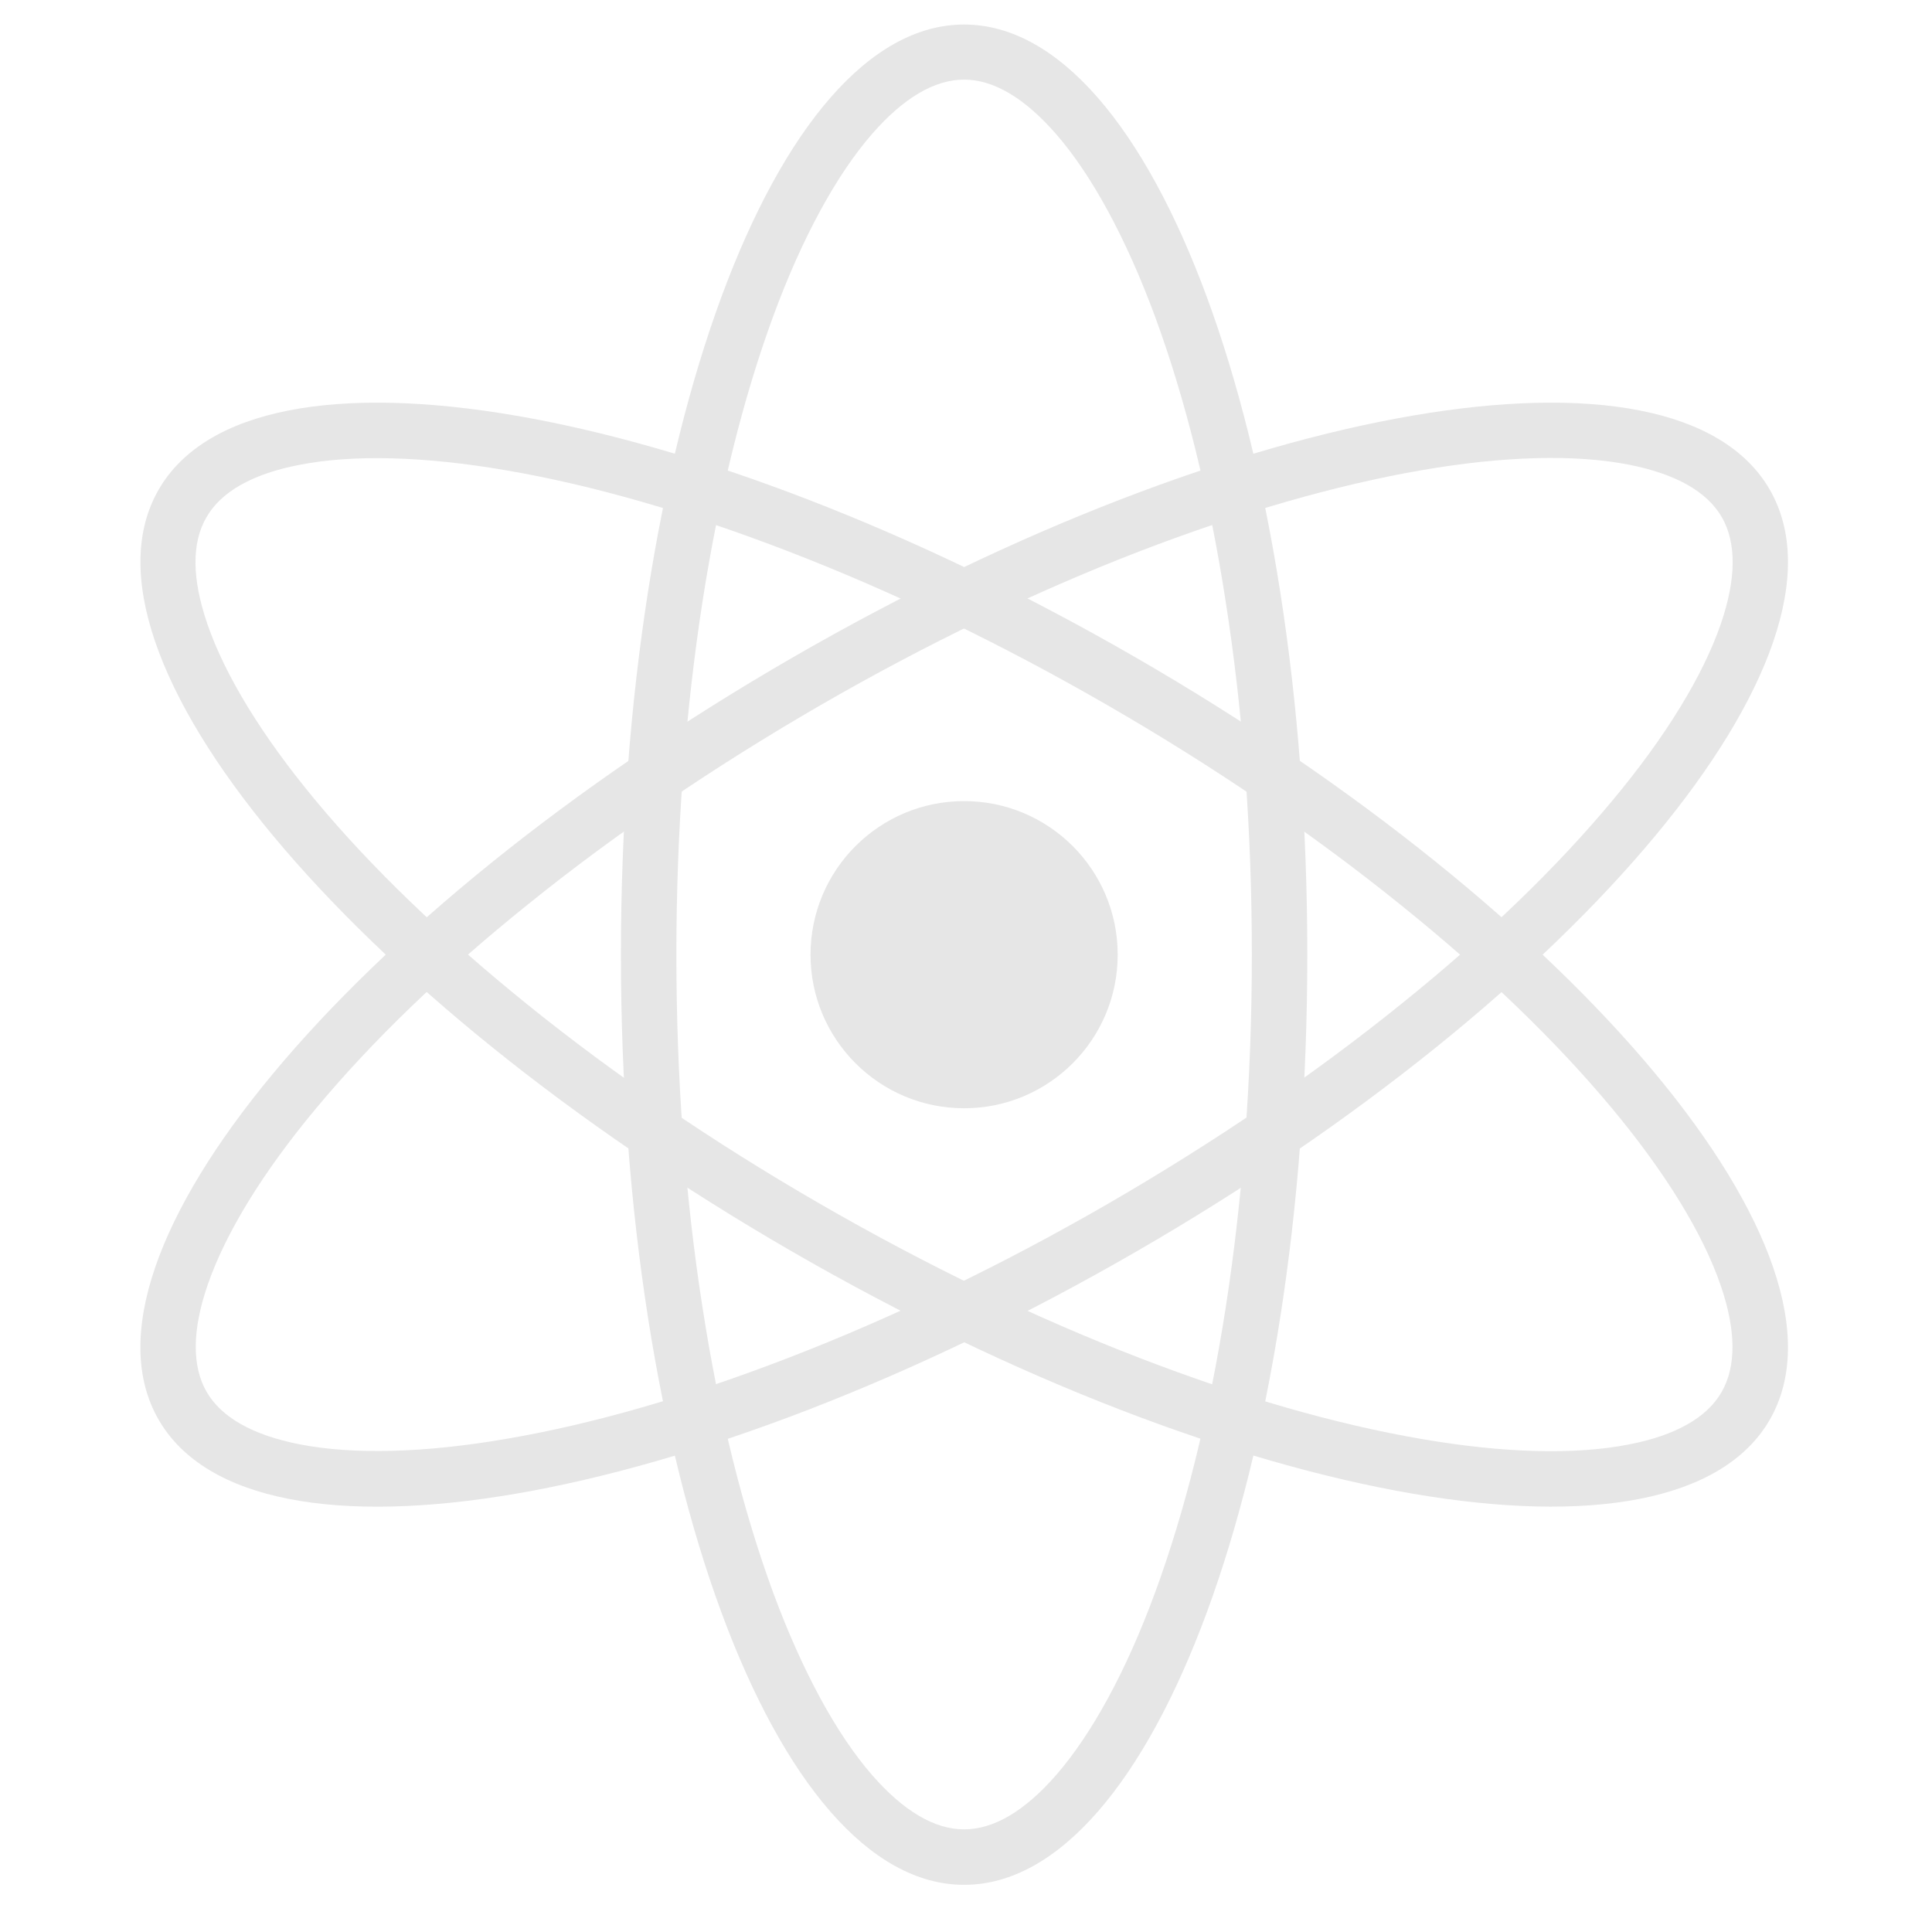 <?xml version="1.0" encoding="utf-8"?>
<!-- Generator: Adobe Illustrator 19.1.0, SVG Export Plug-In . SVG Version: 6.00 Build 0)  -->
<svg version="1.1" xmlns="http://www.w3.org/2000/svg" xmlns:xlink="http://www.w3.org/1999/xlink" x="0px" y="0px"
	 viewBox="0 0 1024 1024" style="enable-background:new 0 0 1024 1024;" xml:space="preserve">
<style type="text/css">
	.st0{display:none;opacity:0.2;}
	.st1{display:inline;}
	.st2{display:none;}
	.st3{opacity:0.1;}
</style>
<g id="Ebene_1" class="st0">
	<g class="st1">
		<path d="M621.3,438c11.4,19.7,16.8,41.2,16.9,62.5l313.9,0c0-74.6-19-150.2-59-219.4c-40-69.2-96-123.5-160.6-160.8L575.7,392.1
			C594,402.9,609.9,418.3,621.3,438z"/>
		<path d="M448.9,391.8c0.3-0.2,0.7-0.4,1.1-0.6L293,119.4c-0.4,0.2-0.7,0.4-1.1,0.6C224.5,159,171.4,213,134.2,275.4l-6.4,11.1
			C91.3,351.9,72,425.7,71.8,500.6l314,0C386.1,457.2,408.6,415.1,448.9,391.8z"/>
		<path d="M733.1,881.7l-157-271.8c-0.3,0.2-0.7,0.5-1,0.6c-40.3,23.3-88,21.8-125.7,0.3L292.5,882.6
			c64.9,37.3,138.5,57.4,213.3,58.6h13c72.6-1.1,145.9-20.1,213.3-59C732.4,882.1,732.8,881.8,733.1,881.7z"/>
		<path d="M556.2,577.7c-42.2,24.4-96.3,9.9-120.7-32.3c-24.4-42.3-9.9-96.3,32.3-120.8c42.3-24.4,96.3-9.9,120.7,32.4
			C613,499.2,598.5,553.3,556.2,577.7z"/>
	</g>
</g>
<g id="Ebene_5" class="st2">
	<g class="st1">
		<g>
			<path d="M237,613.5l286.7-286.7c0.1-0.1,0.1-0.1,0.2-0.2c52.5-52.5,84.9-115.7,92.3-149.8c-34.2,7.5-97.3,39.8-149.8,92.3
				c-0.1,0.1-0.1,0.1-0.2,0.2L179.5,556l0,0c-0.1,0.1-0.2,0.2-0.3,0.3c-0.7,0.7-1.4,1.5-2.1,2.3l28.6,28.6l28.6,28.6
				c0.8-0.7,1.6-1.4,2.3-2.1C236.8,613.7,236.9,613.6,237,613.5L237,613.5z"/>
			<polygon points="264.2,657.2 328.3,606 328.1,528.1 225.8,630.3 			"/>
			<polygon points="135.8,528.8 187.1,464.7 264.9,465 162.7,567.2 			"/>
			<polygon points="178.1,565.3 227.7,614.9 212.4,624.5 168.5,580.6 			"/>
		</g>
		<g>
			<path d="M509,572.5l286.7-286.7c0.1-0.1,0.1-0.1,0.2-0.2c52.5-52.5,84.9-115.7,92.3-149.8c-34.2,7.5-97.3,39.8-149.8,92.3
				c-0.1,0.1-0.1,0.1-0.2,0.2L451.5,515l0,0c-0.1,0.1-0.2,0.2-0.3,0.3c-0.7,0.7-1.4,1.5-2.1,2.3l28.6,28.6l28.6,28.6
				c0.8-0.7,1.6-1.4,2.3-2.1C508.8,572.7,508.9,572.6,509,572.5L509,572.5z"/>
			<polygon points="536.2,616.2 600.3,564.9 600.1,487.1 497.9,589.3 			"/>
			<polygon points="407.8,487.8 459.1,423.7 536.9,423.9 434.7,526.1 			"/>
			<polygon points="450.1,524.3 499.7,573.9 484.5,583.4 440.6,539.5 			"/>
		</g>
		<g>
			<path d="M468,844.5l286.7-286.7c0.1-0.1,0.1-0.1,0.2-0.2c52.5-52.5,84.9-115.7,92.3-149.8c-34.2,7.5-97.3,39.8-149.8,92.3
				c-0.1,0.1-0.1,0.1-0.2,0.2L410.5,787l0,0c-0.1,0.1-0.2,0.2-0.3,0.3c-0.7,0.7-1.4,1.5-2.1,2.3l28.6,28.6l28.6,28.6
				c0.8-0.7,1.6-1.4,2.3-2.1C467.8,844.7,467.9,844.6,468,844.5L468,844.5z"/>
			<polygon points="495.2,888.2 559.3,836.9 559,759.1 456.8,861.3 			"/>
			<polygon points="366.8,759.8 418,695.7 495.9,695.9 393.7,798.2 			"/>
			<polygon points="409.1,796.3 458.7,845.9 443.4,855.5 399.5,811.6 			"/>
		</g>
	</g>
</g>
<g id="Ebene_2" class="st0">
	<g class="st1">
		<path d="M403.1,344.2c29.2-23.5,66.3-37.8,106.7-38.1c40.4-0.3,77.7,13.4,107.2,36.6c17.6-15.7,31.6-35.1,41-56.9
			c-41.3-31.5-92.9-50.1-148.8-49.7c-56,0.4-107.3,19.8-148,51.9C371,309.6,385.3,328.8,403.1,344.2z"/>
		<path d="M594.7,671.1c4.8,23,14.5,44.9,28.7,64c48-19.9,89.9-55.2,117.6-103.9c27.7-48.6,36.6-102.7,29.3-154.1
			c-23.7-2.5-47.5,0.3-69.7,8c5.7,37.1-0.5,76.3-20.5,111.4C660.1,631.7,629.6,657.1,594.7,671.1z"/>
		<path d="M251.8,481c-6.6,51.5,3.1,105.5,31.5,153.7c28.4,48.2,70.9,82.9,119.1,102.1c14-19.3,23.3-41.3,27.8-64.4
			c-35-13.5-65.9-38.4-86.5-73.3c-20.5-34.9-27.3-74-22.1-111.1C299.3,480.6,275.5,478.2,251.8,481z"/>
		<path d="M311.4,457.4C311.4,457.5,311.4,457.5,311.4,457.4c44.9,10.8,83.8,37.2,110.3,73.3l40.3-22.9c-0.5-2.7-0.8-5.5-0.8-8.3
			c-0.2-21.6,13.2-40.1,32.1-47.6l-0.3-43.4c-98.2-8.2-175.7-90.1-176.5-190.5C316,149.9,351,89.8,404.2,55.1
			c-90.9,40.7-154,132.1-153.2,238.1c0.1,22.3,3.2,44,8.6,64.6c-20.5,5.9-40.6,14.5-59.9,25.8c-91,53.6-137,154.1-125.7,252.7
			c4.4-101.8,88-183.4,191.1-184.1C277.6,452.1,297,453.5,311.4,457.4z"/>
		<path d="M565.6,642.6c-0.2-28.9,6.1-56.4,17.3-81.1l-40.1-22c-8.4,6.5-19,10.4-30.5,10.5c-12.4,0.1-23.9-4.3-32.8-11.7l-39.8,22.6
			c12.1,24.9,19.1,52.9,19.3,82.5c0.8,106.4-84.8,193.3-191.3,194c-31.1,0.3-60.4-6.9-86.5-19.8c80.6,57.1,190.4,65.3,281,11.9
			c19-11.2,36-24.5,51.1-39.3c15.2,14.6,32.4,27.6,51.6,38.5c91.2,51.9,200.6,42.3,280.3-15.7c-25.7,13.1-54.8,20.5-85.5,20.8
			C653.3,834.7,566.4,749,565.6,642.6z"/>
		<path d="M821,379.1c-19.4-11-39.7-19.3-60.3-24.9c5.2-20.7,7.8-42.4,7.7-64.8c-0.8-106-65.2-196.5-156.7-235.8
			c53.7,33.9,89.5,93.5,90,161.6c0.8,100.4-75.5,183.5-173.6,193.1l0.3,42.8c19.8,6.8,34.2,25.6,34.3,47.7c0,3.7-0.4,7.4-1.1,10.9
			l38.6,21.2c26-37.1,64.8-64.7,110-76.3c0-0.1,0-0.1,0.1-0.1c20.8-5.4,34.9-6.2,46.4-6c102.7-0.8,187.2,79,193.6,180.3
			C960,530.5,912.4,431.2,821,379.1z"/>
	</g>
</g>
<g id="Ebene_3" class="st2">
	<g class="st1">
		<path d="M617.7,504.5c0,58.6-47.3,106.2-105.7,106.2s-105.6-47.6-105.6-106.2c0-58.6,47.3-106.2,105.6-106.2
			S617.7,445.9,617.7,504.5z M585.5,379.9c42.6,25.2,71.3,71.4,71.4,124.3l53,30.6c1.5-9.9,2.3-20,2.3-30.3
			c0-84.4-52.6-156.7-126.7-186.1V379.9z M367.3,503.8c0.3-52.8,28.9-98.8,71.3-123.9v-61.5C364.6,347.8,312,420.1,312,504.5
			c0,10.2,0.8,20.2,2.2,29.9L367.3,503.8z M512.1,649.3c-25.7,0-49.8-6.8-70.7-18.6l-53.2,30.7c34.1,27,77.1,43.2,123.9,43.2
			c46.7,0,89.6-16.1,123.7-43l-53.2-30.7C561.6,642.6,537.6,649.3,512.1,649.3z M477.8,269.4v94.6c11-2.7,22.4-4.3,34.3-4.3
			c11.9,0,23.3,1.6,34.3,4.3v-94.6c54.3-15,94.2-64.7,94.2-123.7c0-71-57.5-128.5-128.5-128.5c-71,0-128.5,57.5-128.5,128.5
			C383.6,204.8,423.5,254.4,477.8,269.4z M886.3,573.1c-51.1-29.5-114.1-19.8-154.3,19.8l-81.8-47.2c-6.7,22.5-18.6,42.8-34.5,59.3
			l82,47.3c-14.1,54.5,8.9,114,60.1,143.5c61.5,35.5,140.1,14.4,175.6-47C968.8,687.2,947.8,608.6,886.3,573.1z M408.2,604.6
			c-15.8-16.6-27.7-36.8-34.3-59.4L292,592.6c-40.2-39.5-103.1-49.3-154.3-19.8c-61.5,35.5-82.6,114.1-47,175.6
			c35.5,61.4,114.1,82.5,175.6,47c51.1-29.5,74.2-89,60-143.5L408.2,604.6z"/>
	</g>
</g>
<g id="Ebene_4">
	<g class="st3">
		<path d="M511,13c-100.5,0-181.9,220.7-181.9,493S410.5,999,511,999c100.5,0,181.9-220.7,181.9-493S611.5,13,511,13z M612.1,844.4
			c-15.2,41.3-33.4,74.7-52.4,96.5c-16.6,19-33,28.7-48.7,28.7s-32.1-9.7-48.7-28.7c-19-21.8-37.1-55.2-52.4-96.5
			c-16-43.5-28.7-94.3-37.5-151.1c-9.3-59.3-13.9-122.3-13.9-187.4s4.7-128.1,13.9-187.4c8.9-56.8,21.5-107.6,37.5-151.1
			c15.2-41.3,33.4-74.7,52.4-96.5c16.6-19,33-28.7,48.7-28.7S543.1,52,559.7,71c19,21.8,37.1,55.2,52.4,96.5
			c16,43.5,28.7,94.3,37.5,151.1c9.3,59.3,13.9,122.3,13.9,187.4s-4.7,128.1-13.9,187.4C640.7,750.2,628.1,801,612.1,844.4z"/>
		<path d="M84.1,259.5c-50.2,87,100.2,267.9,336,404c235.8,136.1,467.7,176,517.9,89c50.2-87-100.2-267.9-336-404
			C366.1,212.3,134.3,172.5,84.1,259.5z M854.6,587.7c28.2,33.9,48,66.2,57.4,93.6c8.2,23.9,8.3,42.9,0.5,56.5
			c-7.8,13.6-24.4,23-49.2,27.8c-28.4,5.6-66.4,4.6-109.8-2.9c-45.6-7.8-96-22.3-149.6-43c-56-21.6-112.9-49.1-169.2-81.6
			c-56.3-32.5-108.6-68.1-155.3-105.8c-44.7-36.1-82.5-72.4-112.1-108c-28.2-33.9-48-66.2-57.4-93.6c-8.2-23.9-8.4-42.9-0.5-56.5
			c7.8-13.6,24.4-23,49.2-27.8c28.4-5.6,66.4-4.6,109.8,2.9c45.6,7.8,96,22.3,149.6,43c56,21.6,112.9,49.1,169.2,81.6
			c56.3,32.5,108.6,68.1,155.3,105.8C787.3,515.7,825,552.1,854.6,587.7z"/>
		<path d="M84.1,752.5c50.2,87,282.1,47.2,517.9-89c235.8-136.1,386.2-317,336-404c-50.2-87-282.1-47.2-517.9,89
			C184.3,484.6,33.8,665.5,84.1,752.5z M753.6,249.2c43.4-7.5,81.4-8.5,109.8-2.9c24.8,4.9,41.3,14.2,49.2,27.8
			c7.8,13.6,7.7,32.6-0.5,56.5c-9.4,27.4-29.2,59.8-57.4,93.6c-29.6,35.6-67.3,72-112.1,108c-46.7,37.7-99,73.2-155.3,105.8
			c-56.3,32.5-113.3,60-169.2,81.6c-53.6,20.7-103.9,35.2-149.6,43c-43.4,7.5-81.4,8.5-109.8,2.9c-24.8-4.9-41.3-14.2-49.2-27.8
			c-7.8-13.6-7.7-32.6,0.5-56.5c9.4-27.4,29.2-59.8,57.4-93.6c29.6-35.6,67.3-72,112.1-108c46.7-37.7,99-73.2,155.3-105.8
			c56.3-32.5,113.3-60,169.2-81.6C657.6,271.6,707.9,257.1,753.6,249.2z"/>
		<circle cx="511" cy="506" r="81.4"/>
	</g>
</g>
</svg>
